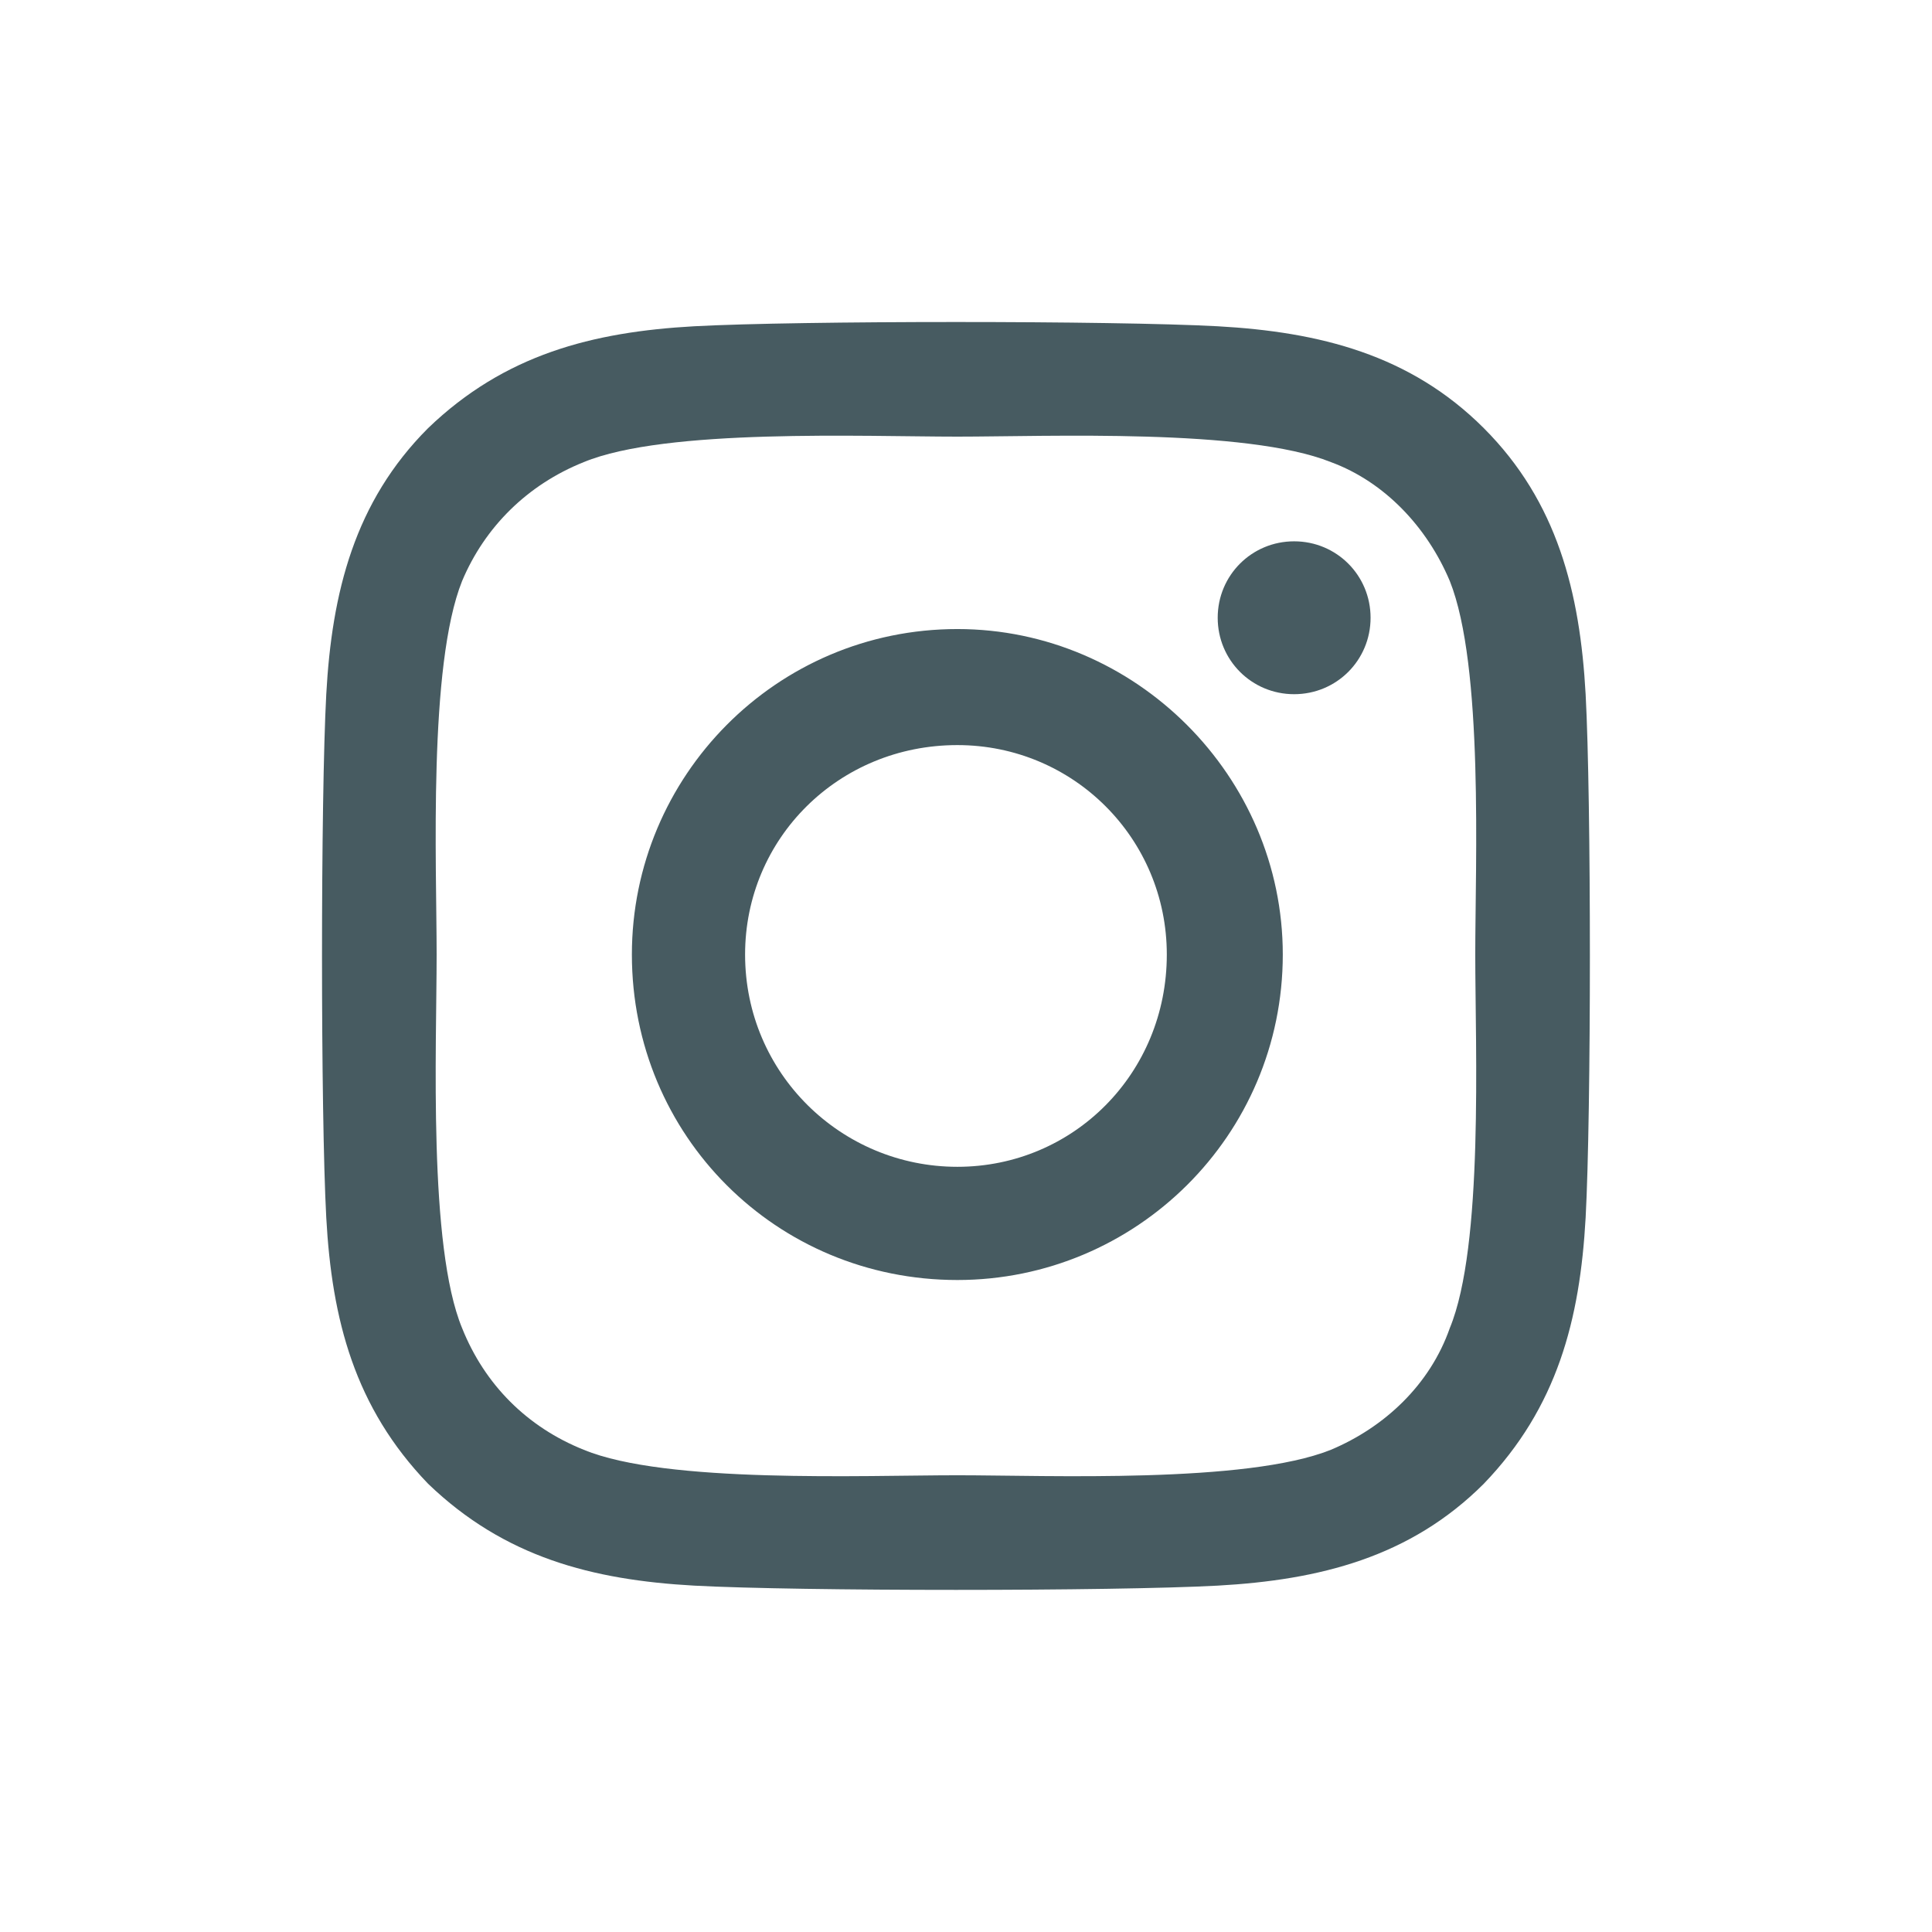 <?xml version="1.0" encoding="utf-8"?>
<svg xmlns="http://www.w3.org/2000/svg" width="32" height="32" viewBox="0 0 32 32" fill="none">
<path d="M15.857 10.419C12.857 10.419 10.466 12.857 10.466 15.81C10.466 18.81 12.857 21.201 15.857 21.201C18.81 21.201 21.247 18.81 21.247 15.81C21.247 12.857 18.81 10.419 15.857 10.419ZM15.857 19.326C13.935 19.326 12.341 17.779 12.341 15.81C12.341 13.888 13.888 12.341 15.857 12.341C17.779 12.341 19.326 13.888 19.326 15.81C19.326 17.779 17.779 19.326 15.857 19.326ZM22.701 10.232C22.701 10.935 22.138 11.498 21.435 11.498C20.732 11.498 20.169 10.935 20.169 10.232C20.169 9.529 20.732 8.966 21.435 8.966C22.138 8.966 22.701 9.529 22.701 10.232ZM26.263 11.498C26.169 9.81 25.794 8.31 24.576 7.091C23.357 5.873 21.857 5.498 20.169 5.404C18.435 5.31 13.232 5.31 11.497 5.404C9.81 5.498 8.357 5.873 7.091 7.091C5.872 8.31 5.497 9.81 5.404 11.498C5.31 13.232 5.31 18.435 5.404 20.169C5.497 21.857 5.872 23.31 7.091 24.576C8.357 25.794 9.81 26.169 11.497 26.263C13.232 26.357 18.435 26.357 20.169 26.263C21.857 26.169 23.357 25.794 24.576 24.576C25.794 23.31 26.169 21.857 26.263 20.169C26.357 18.435 26.357 13.232 26.263 11.498ZM24.013 21.998C23.685 22.935 22.935 23.638 22.044 24.013C20.638 24.576 17.357 24.435 15.857 24.435C14.31 24.435 11.029 24.576 9.669 24.013C8.732 23.638 8.029 22.935 7.654 21.998C7.091 20.638 7.232 17.357 7.232 15.81C7.232 14.31 7.091 11.029 7.654 9.623C8.029 8.732 8.732 8.029 9.669 7.654C11.029 7.091 14.31 7.232 15.857 7.232C17.357 7.232 20.638 7.091 22.044 7.654C22.935 7.982 23.638 8.732 24.013 9.623C24.576 11.029 24.435 14.31 24.435 15.81C24.435 17.357 24.576 20.638 24.013 21.998Z" fill="#475B61"/>
</svg>